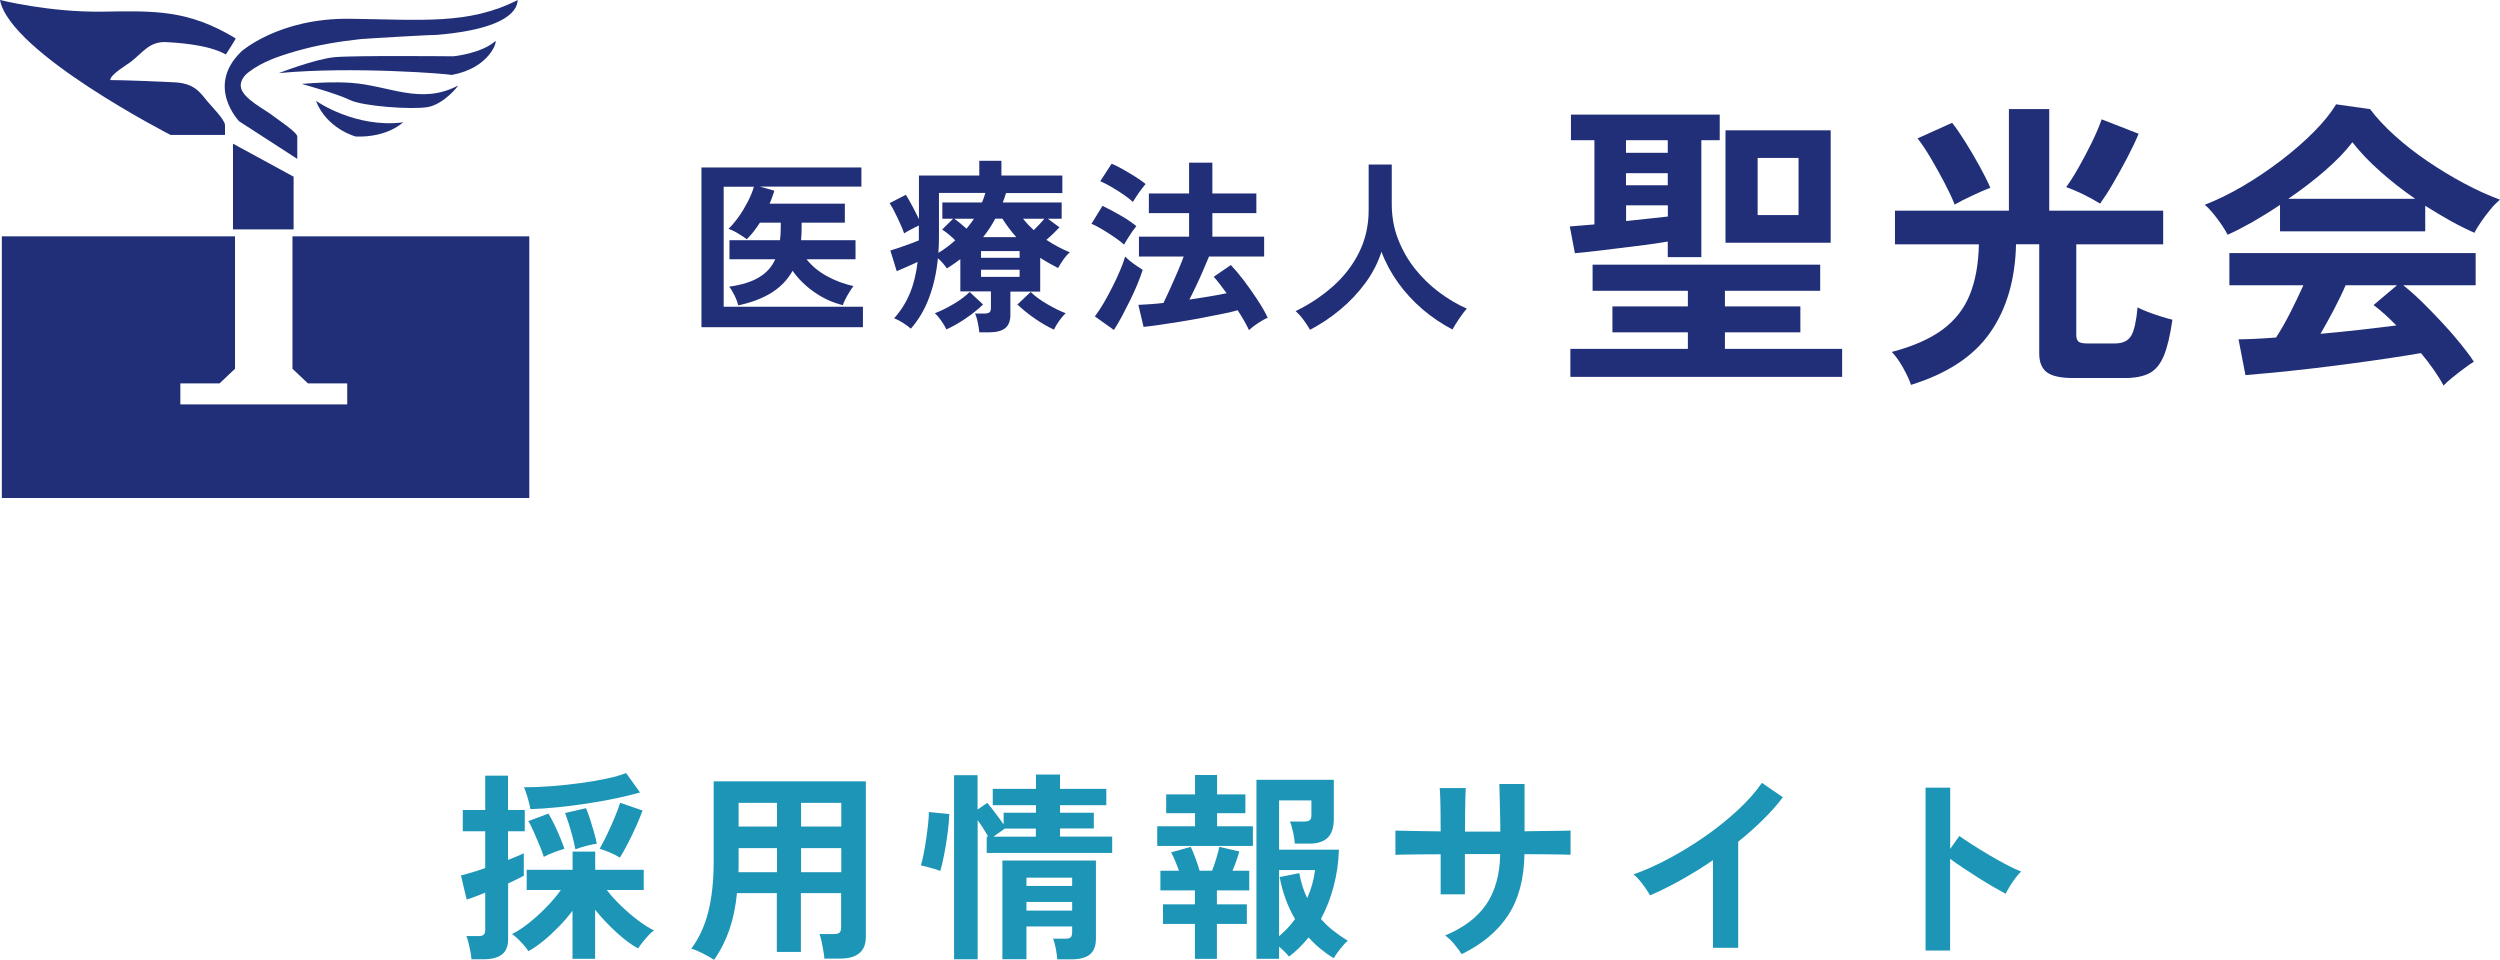 <?xml version="1.0" encoding="UTF-8"?>
<svg id="_レイヤー_5" data-name="レイヤー 5" xmlns="http://www.w3.org/2000/svg" width="259.78" height="99.75" viewBox="0 0 259.78 99.75">
  <g>
    <g>
      <g>
        <path d="M72.89,34v-16.6h16.62v1.99h-10.55l1.51.43c-.08.22-.16.44-.23.67-.08.23-.17.45-.27.67h7.82v1.98h-4.49v.5c0,.46-.02.9-.06,1.32h5.66v1.98h-5.09c.55.7,1.26,1.28,2.11,1.75.85.47,1.78.82,2.77,1.04-.12.14-.25.34-.41.59s-.3.5-.43.76c-.13.25-.22.46-.27.63-1.05-.26-2.02-.7-2.93-1.33-.91-.63-1.67-1.37-2.29-2.24-.5.9-1.21,1.65-2.13,2.24-.92.59-2.08,1.04-3.51,1.35-.08-.31-.21-.66-.41-1.06-.19-.39-.38-.69-.54-.88,1.33-.19,2.37-.52,3.13-.99.76-.46,1.31-1.08,1.66-1.86h-4.76v-1.98h5.25c.03-.21.04-.42.06-.64.01-.22.02-.45.02-.68v-.5h-2.17c-.21.32-.42.63-.65.92-.23.29-.46.56-.71.8-.23-.18-.54-.38-.92-.61-.38-.23-.71-.38-.98-.47.35-.34.7-.76,1.06-1.26.36-.5.67-1.03.96-1.59.28-.55.49-1.06.62-1.53h-3.14v12.47h14.47v2.13h-16.75Z" style="fill: #212f79;"/>
        <path d="M101.76,34.5c-.03-.28-.08-.62-.16-1.01-.08-.39-.18-.69-.28-.91h.99c.23,0,.4-.04.5-.12.1-.08.16-.23.16-.46v-1.72h-3.18v-3.35c-.22.17-.45.33-.68.49-.23.16-.47.32-.72.47-.25-.37-.56-.73-.93-1.06-.14,1.48-.45,2.85-.91,4.09s-1.1,2.32-1.9,3.23c-.22-.19-.5-.4-.83-.61-.34-.21-.64-.37-.91-.47.7-.77,1.24-1.64,1.64-2.6s.66-2.05.8-3.26c-.34.17-.71.34-1.11.51-.41.17-.76.33-1.06.46l-.66-2.15c.23-.08.53-.17.9-.29s.74-.25,1.11-.39c.37-.14.69-.26.95-.37v-1.55c-.25.12-.52.25-.81.41-.3.15-.54.29-.72.41-.09-.27-.22-.6-.4-.99-.17-.39-.36-.77-.55-1.16-.19-.39-.38-.72-.56-.99l1.69-.87c.18.28.4.67.66,1.15.26.48.49.95.7,1.38v-4.53h6.27v-1.53h2.3v1.53h6.33v1.82h-5.85c-.05.17-.11.34-.16.5-.06.17-.12.33-.18.48h6.12v1.69h-1.43l1.2.89c-.18.19-.39.4-.62.63-.23.23-.48.45-.74.67.37.25.76.48,1.17.7.41.22.83.42,1.27.6-.21.17-.43.41-.66.74-.23.32-.42.62-.56.89-.32-.17-.64-.34-.95-.51-.31-.17-.61-.36-.91-.55v3.51h-3.1v2.42c0,.63-.18,1.09-.54,1.38-.36.28-.9.43-1.63.43h-1.07ZM98.34,34.23c-.1-.23-.27-.52-.51-.87-.24-.35-.47-.62-.69-.81.61-.23,1.25-.55,1.93-.95.68-.4,1.24-.82,1.69-1.26l1.39,1.3c-.5.49-1.1.97-1.79,1.44-.69.47-1.37.86-2.02,1.15ZM97.52,26.27c.32-.19.63-.4.92-.62.29-.22.57-.45.82-.68-.44-.44-.89-.81-1.36-1.12l1.14-1.12h-1.12v-1.69h4.12c.14-.34.26-.66.35-.99h-4.82v4.53c0,.58-.02,1.14-.06,1.68ZM100.43,23.77c.14-.18.28-.35.41-.52.13-.17.25-.34.37-.52h-2.05c.21.14.42.31.64.49.22.19.43.37.64.55ZM101.94,26.79h4.01v-.7h-4.01v.7ZM101.94,28.77h4.01v-.74h-4.01v.74ZM102.17,24.64h3.43c-.26-.3-.51-.6-.75-.92-.24-.32-.47-.65-.69-1h-.74c-.18.35-.38.68-.59,1s-.44.62-.67.92ZM109.51,34.25c-.65-.3-1.32-.69-2.01-1.17s-1.29-.97-1.78-1.44l1.38-1.3c.45.44,1.02.86,1.71,1.26.69.4,1.33.72,1.93.95-.23.21-.46.48-.7.82-.23.34-.41.64-.52.88ZM107.42,23.91c.18-.18.37-.37.56-.57.19-.2.37-.4.54-.61h-2.21c.31.4.68.79,1.1,1.18Z" style="fill: #212f79;"/>
        <path d="M116.81,25.42c-.23-.21-.55-.45-.96-.74-.41-.28-.83-.56-1.27-.82-.44-.26-.83-.47-1.16-.61l1.14-1.86c.57.27,1.18.6,1.85.98.67.38,1.22.76,1.67,1.13-.1.12-.24.3-.42.55-.17.25-.34.51-.5.77-.16.26-.28.46-.36.6ZM115.75,34.29l-1.98-1.41c.3-.39.6-.85.91-1.38.31-.53.61-1.08.9-1.66.29-.57.56-1.14.79-1.69.24-.56.42-1.05.55-1.49.1.12.27.26.49.45.23.18.46.36.71.52.25.17.45.3.62.41-.14.45-.33.96-.56,1.52s-.49,1.13-.78,1.71-.57,1.13-.85,1.66c-.28.52-.56.98-.81,1.37ZM117.72,20.98c-.22-.21-.53-.45-.94-.74-.41-.28-.83-.55-1.28-.81-.45-.26-.84-.46-1.17-.6l1.18-1.82c.35.14.75.34,1.2.6s.89.52,1.32.79c.43.27.76.51,1.01.72-.1.12-.25.3-.43.54-.18.25-.36.49-.52.74-.17.25-.29.44-.37.58ZM129.79,34.31c-.13-.28-.3-.6-.5-.96-.21-.36-.43-.73-.68-1.11-.41.12-.94.24-1.58.37-.64.13-1.33.26-2.08.41s-1.5.27-2.26.4c-.76.12-1.47.23-2.14.33-.67.1-1.25.17-1.72.22l-.54-2.29c.35-.01.75-.04,1.19-.07.45-.03.92-.07,1.42-.13.21-.43.44-.92.69-1.48.25-.56.5-1.14.76-1.72.25-.59.47-1.13.65-1.62h-4.65v-2.07h5.21v-2.44h-4.18v-2.05h4.18v-3.2h2.42v3.2h4.57v2.05h-4.57v2.44h5.38v2.07h-5.73c-.18.44-.39.93-.62,1.46-.23.54-.47,1.07-.72,1.59-.25.52-.48,1-.7,1.42.7-.1,1.38-.21,2.04-.32s1.28-.22,1.83-.34c-.25-.34-.48-.65-.71-.95-.23-.3-.44-.55-.63-.76l1.78-1.22c.41.43.86.96,1.34,1.59.48.63.94,1.29,1.39,1.97.45.68.82,1.31,1.1,1.91-.3.13-.63.32-1.01.57-.38.25-.69.49-.95.73Z" style="fill: #212f79;"/>
        <path d="M136.14,34.29c-.18-.32-.41-.67-.68-1.04-.27-.37-.55-.67-.83-.92,1.43-.7,2.72-1.55,3.87-2.57s2.06-2.19,2.72-3.52,1-2.8,1-4.4v-4.74h2.4v4.09c0,1.29.21,2.5.64,3.62.43,1.12,1.01,2.15,1.74,3.08.74.93,1.57,1.75,2.5,2.45.93.7,1.9,1.28,2.92,1.73-.25.27-.51.62-.8,1.05-.29.43-.52.8-.69,1.12-1.1-.57-2.13-1.27-3.1-2.09-.97-.83-1.82-1.75-2.55-2.77-.73-1.02-1.31-2.09-1.73-3.22-.37,1.16-.94,2.25-1.68,3.26-.75,1.01-1.61,1.93-2.6,2.75s-2.03,1.52-3.14,2.1Z" style="fill: #212f79;"/>
      </g>
      <g>
        <path d="M173.3,26.72v-1.62c-.71.12-1.52.25-2.42.36-.91.11-1.82.23-2.73.34-.92.11-1.77.22-2.56.31-.79.09-1.44.16-1.94.2l-.53-2.78c.29-.02.66-.05,1.11-.09.45-.04.93-.08,1.45-.12v-8.75h-2.44v-2.66h15.46v2.66h-1.91v12.15h-3.5ZM163.18,39.16v-2.91h12.21v-1.72h-7.84v-2.69h7.84v-1.62h-9.9v-2.72h23.65v2.72h-9.9v1.62h7.84v2.69h-7.84v1.72h12.18v2.91h-28.24ZM168.96,15.88h4.34v-1.31h-4.34v1.31ZM168.96,19.25h4.34v-1.25h-4.34v1.25ZM168.96,22.97c.79-.08,1.57-.17,2.33-.25.76-.08,1.43-.16,2.02-.22v-1.16h-4.34v1.62ZM179.3,25.22v-11.68h10.93v11.68h-10.93ZM182.64,22.35h4.25v-5.94h-4.25v5.94Z" style="fill: #212f79;"/>
        <path d="M198.58,40c-.17-.52-.45-1.12-.84-1.81s-.78-1.23-1.16-1.62c2.21-.58,3.96-1.35,5.26-2.31,1.3-.96,2.25-2.17,2.84-3.62.59-1.46.91-3.21.95-5.25h-8.72v-3.5h11.84v-10.56h4.19v10.56h11.84v3.5h-9.03v9.43c0,.31.08.54.23.67.16.14.46.2.92.2h2.84c.83,0,1.41-.27,1.72-.81.31-.54.53-1.52.66-2.94.27.15.62.3,1.06.47.44.17.89.32,1.36.47.47.15.87.26,1.2.34-.23,1.62-.53,2.87-.89,3.75-.37.87-.86,1.48-1.5,1.81-.64.33-1.47.5-2.51.5h-5.44c-1.27,0-2.17-.2-2.7-.59-.53-.4-.8-1.05-.8-1.97v-11.34h-2.41c-.08,3.67-.98,6.73-2.69,9.18-1.71,2.46-4.46,4.27-8.25,5.44ZM203.11,21.25c-.23-.6-.57-1.33-1.02-2.19s-.92-1.71-1.42-2.56c-.5-.85-.97-1.56-1.41-2.12l3.59-1.62c.4.5.85,1.16,1.36,1.97.51.81,1,1.65,1.47,2.5.47.85.85,1.61,1.14,2.28-.54.21-1.18.48-1.91.83-.73.34-1.33.65-1.81.92ZM218.23,21.16c-.46-.29-1.03-.6-1.7-.94-.68-.33-1.29-.59-1.83-.78.4-.54.83-1.22,1.3-2.05s.92-1.68,1.36-2.58c.44-.9.78-1.7,1.03-2.41l3.84,1.5c-.31.75-.71,1.58-1.19,2.5-.48.92-.97,1.8-1.47,2.66s-.95,1.55-1.34,2.09Z" style="fill: #212f79;"/>
        <path d="M231.47,24.38c-.15-.29-.35-.64-.62-1.03-.27-.4-.56-.78-.87-1.16s-.6-.68-.88-.91c1.29-.5,2.62-1.15,3.98-1.95,1.36-.8,2.68-1.69,3.95-2.66,1.27-.97,2.41-1.96,3.41-2.97s1.77-1.96,2.31-2.86l3.53.5c.67.9,1.52,1.81,2.56,2.75,1.04.94,2.18,1.83,3.42,2.67,1.24.84,2.5,1.61,3.8,2.3,1.29.69,2.53,1.25,3.72,1.69-.31.25-.65.59-1,1.02-.35.43-.68.86-.98,1.3-.3.44-.53.81-.67,1.12-.81-.35-1.65-.77-2.51-1.25-.86-.48-1.73-1-2.61-1.56v2.66h-15.09v-2.75c-.96.65-1.91,1.23-2.84,1.77-.94.53-1.8.97-2.59,1.33ZM253.91,40.06c-.25-.48-.58-1.01-.98-1.59-.41-.58-.86-1.18-1.36-1.78-.96.17-2.06.34-3.31.53-1.25.19-2.57.37-3.97.56-1.4.19-2.78.36-4.14.52-1.36.16-2.63.29-3.81.41-1.18.11-2.18.2-3.01.27l-.72-3.72c.46,0,1.03-.02,1.7-.05.68-.03,1.41-.08,2.2-.14.48-.73.97-1.59,1.48-2.59.51-1,.96-1.95,1.36-2.84h-7.69v-3.34h25.59v3.34h-7.53c.56.44,1.19.99,1.88,1.66.69.67,1.38,1.38,2.09,2.14.71.76,1.36,1.5,1.95,2.23s1.07,1.36,1.42,1.91c-.27.17-.61.41-1.03.72-.42.31-.82.63-1.22.95-.4.32-.7.6-.91.83ZM237.79,20.66h13.18c-1.27-.87-2.48-1.82-3.62-2.83-1.15-1.01-2.11-2.03-2.91-3.05-.71.94-1.66,1.92-2.84,2.95-1.19,1.03-2.46,2-3.81,2.92ZM241.1,34.69c1.39-.12,2.78-.27,4.16-.42,1.37-.16,2.62-.31,3.75-.45-.9-.92-1.69-1.62-2.37-2.12l2.44-2.06h-5.34c-.35.81-.77,1.66-1.23,2.55-.47.89-.93,1.72-1.39,2.51Z" style="fill: #212f79;"/>
      </g>
    </g>
    <g>
      <path d="M25.04,5.38s3.9-3.52,11.32-3.43c7.42.09,12.34.65,17.44-1.95-.09.19.37,2.88-8.35,3.62,0-.04-7.48.39-7.95.44-2.28.25-4.55.62-6.76,1.26-1.71.49-3.56,1.11-4.97,2.23-.44.35-.81.88-.75,1.44.13,1.25,2.54,2.38,3.44,3.11.33.27,2.43,1.64,2.43,2.09v2.32l-6.03-3.9s-3.52-3.62.19-7.23Z" style="fill: #212f79;"/>
      <path d="M28.94,7.61s3.8-1.48,5.84-1.67c2.04-.19,12.34-.09,12.34-.09,0,0,2.88-.28,4.36-1.58.19,0-.56,2.78-4.54,3.52-.09-.09-10.3-.93-17.99-.19Z" style="fill: #212f79;"/>
      <path d="M31.35,8.72c1.7-.14,3.44-.23,5.14-.11,3.95.28,7.23,2.32,11.09.29.09,0-1.48,1.95-3.15,2.23-1.67.28-6.77-.09-8.07-.74-1.3-.65-5.01-1.67-5.01-1.67Z" style="fill: #212f79;"/>
      <path d="M32.83,10.48s4.08,2.88,9.09,2.23c0-.09-1.48,1.58-4.92,1.48-.09,0-3.06-.83-4.17-3.71Z" style="fill: #212f79;"/>
      <path d="M0,0s5.19,1.3,10.67,1.21,8.9-.19,13.82,2.78c0,.09-1.02,1.67-1.02,1.67-1.91-1.09-5.41-1.23-6.1-1.28-1.83-.13-2.48,1.05-3.81,2.07-.41.31-2.11,1.3-2.1,1.87,1.45,0,5.18.16,6.63.23,2.12.1,2.68,1.03,3.51,2.04.36.43,1.78,1.87,1.78,2.41v1.02h-5.66S1.02,5.47,0,0Z" style="fill: #212f79;"/>
      <polygon points="24.21 14.93 30.51 18.36 30.51 23.84 24.21 23.84 24.21 14.93" style="fill: #212f79;"/>
      <polygon points="30.39 24.56 30.39 38.32 32 39.84 36.08 39.84 36.08 42.02 27.55 42.02 27.27 42.02 18.74 42.02 18.74 39.84 22.81 39.84 24.42 38.32 24.42 24.56 .19 24.56 .19 51.75 55 51.75 55 24.56 30.39 24.56" style="fill: #212f79;"/>
    </g>
  </g>
  <g>
    <path d="M48.99,99.66c-.01-.22-.05-.49-.11-.79-.06-.3-.12-.6-.19-.89-.07-.29-.15-.53-.23-.71h1.24c.28,0,.47-.05.57-.15.1-.1.15-.27.15-.5v-3.86c-.41.17-.78.31-1.12.44-.34.13-.61.22-.81.27l-.59-2.5c.28-.07.64-.17,1.09-.3.45-.13.92-.29,1.43-.47v-3.82h-2.33v-2.21h2.33v-3.57h2.37v3.57h1.74v2.21h-1.74v2.98c.35-.14.67-.27.96-.39.29-.12.51-.22.68-.3v2.33c-.18.1-.42.22-.7.36s-.6.29-.93.44v5.8c0,.73-.22,1.26-.65,1.59-.43.33-1.07.49-1.91.49h-1.24ZM59.49,99.64v-5c-.43.57-.91,1.13-1.44,1.67-.53.54-1.06,1.03-1.6,1.47-.54.44-1.05.79-1.54,1.06-.13-.2-.29-.41-.5-.65-.21-.24-.42-.46-.64-.67s-.4-.36-.56-.46c.56-.28,1.16-.67,1.79-1.18.63-.5,1.24-1.06,1.82-1.66s1.07-1.18,1.46-1.74h-3.55v-2.1h4.77v-1.89h2.35v1.89h5.04v2.1h-3.84c.42.55.91,1.09,1.48,1.64.57.55,1.15,1.05,1.75,1.5.6.46,1.16.81,1.68,1.06-.15.1-.34.26-.55.49-.21.23-.42.47-.62.72-.2.25-.37.48-.49.67-.69-.38-1.44-.94-2.25-1.68-.81-.74-1.55-1.53-2.21-2.35v5.1h-2.35ZM55.12,84.08c-.06-.32-.15-.71-.28-1.16-.13-.45-.26-.82-.39-1.11.91,0,1.87-.04,2.89-.12,1.01-.08,2.01-.18,2.99-.32.98-.13,1.88-.29,2.7-.46.82-.17,1.49-.37,2.03-.58l1.45,2.02c-.74.21-1.58.41-2.52.61-.94.2-1.92.37-2.94.53s-2.04.28-3.06.39c-1.01.1-1.97.17-2.87.2ZM56.51,89.04c-.1-.32-.25-.72-.44-1.19-.2-.47-.4-.93-.6-1.4-.2-.46-.39-.84-.56-1.13l2.08-.78c.2.32.4.71.62,1.16.22.45.42.9.6,1.34.18.45.33.83.44,1.16-.29.08-.66.21-1.09.37-.43.16-.78.32-1.05.47ZM59.79,88.26c-.06-.34-.15-.74-.27-1.22-.13-.48-.26-.95-.41-1.42-.15-.47-.28-.85-.39-1.14l2.18-.5c.14.34.28.73.43,1.19.15.46.28.91.41,1.35.13.45.22.83.27,1.15-.31.04-.69.12-1.13.24-.45.12-.81.23-1.09.35ZM64.41,89.12c-.27-.18-.61-.36-1.04-.54-.43-.17-.78-.3-1.06-.39.22-.38.48-.86.76-1.45.28-.59.55-1.18.8-1.79.25-.6.44-1.11.57-1.53l2.33.8c-.17.46-.38.99-.65,1.6-.27.6-.55,1.19-.85,1.77-.3.58-.58,1.09-.85,1.52Z" style="fill: #1d95b7;"/>
    <path d="M74.23,99.75c-.35-.22-.75-.45-1.2-.68s-.85-.4-1.2-.49c.78-1.04,1.37-2.29,1.75-3.76s.58-3.24.58-5.31v-8.32h15.81v16.17c0,1.5-.9,2.25-2.71,2.25h-1.6c-.01-.24-.05-.52-.11-.84-.06-.32-.12-.64-.18-.95-.06-.31-.14-.56-.22-.76h1.47c.29,0,.5-.05.61-.14.11-.09.17-.28.17-.58v-3.53h-4.18v6.11h-2.5v-6.11h-4.14c-.14,1.4-.4,2.66-.78,3.77-.38,1.11-.91,2.17-1.6,3.16ZM76.73,90.63h4.01v-2.5h-3.99v1.93c0,.18,0,.37-.02.57ZM76.75,85.89h3.99v-2.46h-3.99v2.46ZM83.24,85.89h4.18v-2.46h-4.18v2.46ZM83.24,90.63h4.18v-2.5h-4.18v2.5Z" style="fill: #1d95b7;"/>
    <path d="M97.71,90.51c-.15-.07-.36-.14-.62-.22-.26-.08-.52-.15-.78-.22-.26-.07-.47-.12-.62-.15.1-.31.2-.7.29-1.19.1-.48.18-1,.26-1.54s.14-1.07.2-1.56c.06-.5.08-.91.08-1.25l2.12.21c-.01.49-.06,1.03-.13,1.63-.07.6-.15,1.18-.25,1.75-.1.57-.2,1.09-.3,1.54-.11.46-.19.79-.26,1ZM99.14,99.68v-19.13h2.44v3.57l1.01-.69c.25.29.54.66.87,1.1.33.44.61.82.83,1.14v-1.22h3.36v-.78h-4.49v-1.7h4.49v-1.49h2.5v1.49h4.81v1.7h-4.81v.78h3.51v1.64h-3.51v.84h5.42v1.7h-13.04v-1.7h.15c-.14-.25-.31-.53-.5-.84-.2-.31-.39-.6-.59-.86v14.45h-2.44ZM103.23,86.94h4.41v-.84h-3.23l-1.18.84ZM109.87,99.7c-.03-.34-.08-.71-.16-1.13-.08-.42-.17-.76-.28-1.03h1.28c.28,0,.46-.05.56-.15.09-.1.14-.28.14-.55v-.57h-4.75v3.4h-2.5v-10.25h9.72v8.13c0,.73-.21,1.27-.62,1.62-.41.35-1.08.52-1.98.52h-1.41ZM106.66,92.06h4.75v-.86h-4.75v.86ZM106.66,94.62h4.75v-.9h-4.75v.9Z" style="fill: #1d95b7;"/>
    <path d="M120.25,87.9v-2.04h3.93v-1.36h-3v-1.95h3v-2.02h2.29v2.02h2.94v1.95h-2.94v1.36h3.72v2.04h-9.93ZM124.17,99.64v-3.63h-3.32v-2.04h3.32v-1.45h-3.59v-2.04h1.93c-.13-.35-.26-.7-.41-1.05-.15-.35-.28-.64-.41-.86l2.04-.57c.15.31.32.71.5,1.2.18.49.32.92.42,1.28h1.3c.15-.39.3-.82.44-1.28.14-.46.24-.86.31-1.2l2.08.48c-.08.29-.19.62-.31.98-.13.36-.26.7-.4,1.02h1.74v2.04h-3.36v1.45h3.11v2.04h-3.11v3.63h-2.29ZM130.56,99.64v-18.61h8.04v4.03c0,.91-.21,1.57-.63,1.98-.42.41-1.04.62-1.87.62h-1.55c-.03-.36-.09-.77-.19-1.22-.1-.45-.2-.8-.32-1.07h1.45c.27,0,.46-.04.59-.13.13-.08.19-.26.19-.52v-1.55h-3.36v5.12h6.22c-.04,1.3-.22,2.56-.54,3.78-.32,1.22-.76,2.36-1.33,3.42.38.43.8.84,1.27,1.21.47.37.98.72,1.52,1.06-.22.18-.48.45-.76.81s-.52.69-.71,1c-.98-.6-1.85-1.32-2.6-2.16-.31.38-.63.73-.97,1.07-.34.34-.69.64-1.07.92-.25-.32-.6-.67-1.03-1.03v1.26h-2.35ZM132.91,97.29c.31-.27.6-.55.88-.84.28-.29.54-.61.78-.95-.38-.64-.7-1.33-.97-2.06-.27-.73-.48-1.5-.63-2.31l2.04-.4c.18.98.46,1.85.82,2.6.42-.92.69-1.9.82-2.92h-3.74v6.87Z" style="fill: #1d95b7;"/>
    <path d="M151.89,99.16c-.18-.29-.43-.64-.76-1.03-.32-.39-.64-.7-.97-.92,1.92-.8,3.34-1.87,4.27-3.22.93-1.35,1.42-3.1,1.46-5.24h-3.67v4.18h-2.52v-4.16c-.69,0-1.35,0-1.98.01-.64,0-1.2.01-1.68.02-.48,0-.83.02-1.04.03v-2.52c.15,0,.46,0,.93.02.47.01,1.04.02,1.7.03.66,0,1.35.02,2.07.03,0-.64,0-1.27-.01-1.87,0-.6-.02-1.14-.03-1.61-.01-.47-.04-.81-.06-1.02h2.71c-.01.21-.03.55-.04,1.03-.01.48-.02,1.02-.03,1.63,0,.61-.01,1.23-.01,1.86h3.67c0-.49,0-1.05-.02-1.68-.01-.63-.03-1.24-.04-1.84-.01-.59-.03-1.07-.04-1.42h2.62v4.91c.69-.01,1.35-.02,1.98-.03.64,0,1.2-.01,1.7-.02.5,0,.86-.02,1.1-.03v2.52c-.22-.01-.58-.02-1.08-.03-.5,0-1.07-.01-1.71-.02-.64,0-1.31-.01-2-.01-.04,2.58-.61,4.69-1.7,6.35s-2.7,3.01-4.83,4.04Z" style="fill: #1d95b7;"/>
    <path d="M178,98.47v-9.09c-1.06.73-2.15,1.4-3.27,2.03-1.11.62-2.2,1.17-3.27,1.63-.11-.21-.27-.45-.46-.73-.2-.28-.4-.55-.62-.82-.22-.27-.43-.48-.64-.63,1.22-.43,2.48-1,3.78-1.7,1.3-.7,2.56-1.48,3.77-2.33,1.21-.85,2.32-1.75,3.33-2.69s1.83-1.87,2.46-2.79l2.18,1.49c-.6.8-1.3,1.59-2.09,2.36-.79.78-1.64,1.53-2.55,2.26v11.03h-2.62Z" style="fill: #1d95b7;"/>
    <path d="M200.09,98.78v-16.93h2.56v6.36l.95-1.34c.34.24.78.54,1.33.89s1.14.72,1.77,1.09c.63.37,1.24.71,1.83,1.02.59.31,1.08.54,1.49.69-.17.15-.36.38-.58.66-.22.29-.42.58-.6.88-.18.3-.33.56-.44.77-.34-.18-.75-.42-1.25-.7-.5-.29-1.02-.61-1.58-.96-.55-.35-1.08-.7-1.6-1.04-.51-.34-.96-.65-1.33-.93v9.53h-2.56Z" style="fill: #1d95b7;"/>
  </g>
</svg>